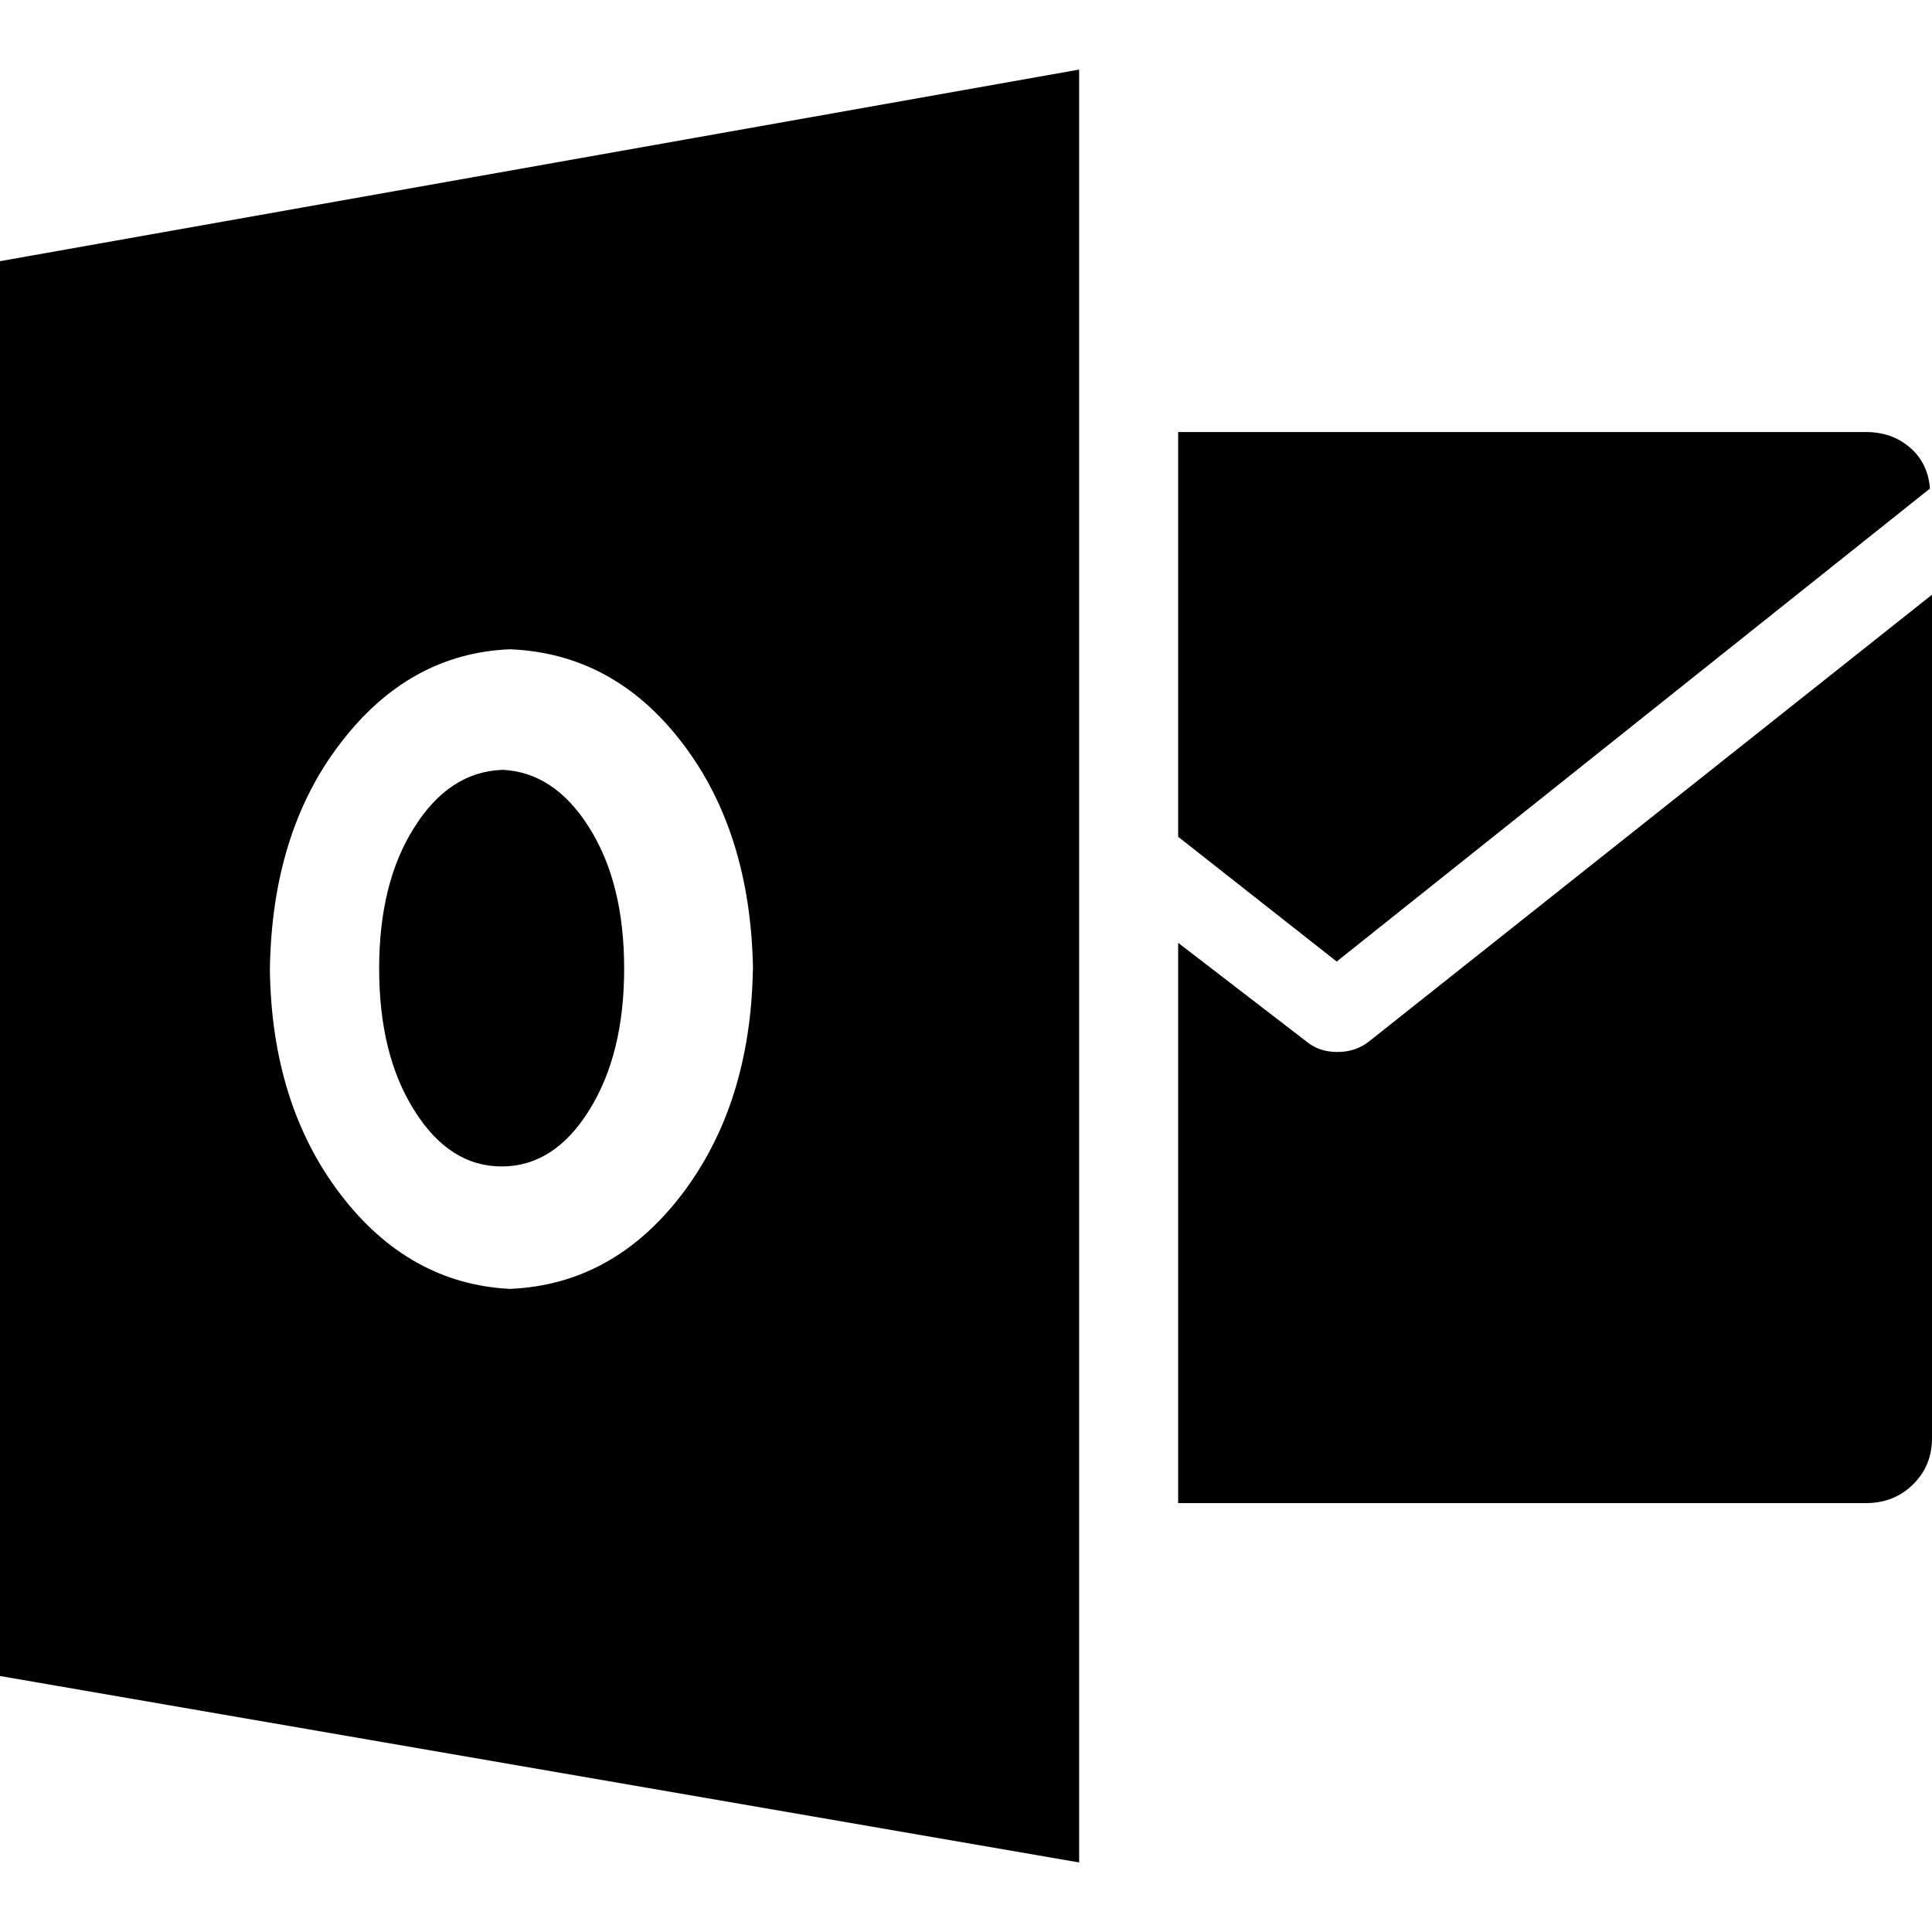 <svg viewBox="0 0 16 16" xmlns="http://www.w3.org/2000/svg" fill-rule="evenodd" clip-rule="evenodd" stroke-linejoin="round" stroke-miterlimit="1.414"><path d="M16 4.925v6.985c0 .154-.053.282-.158.384-.105.103-.234.154-.388.154H9.757v-4.64l1.066.82c.068.056.152.084.252.084s.186-.028.26-.085L16 4.925zM9.757 3.578h5.697c.142 0 .263.042.363.128.1.085.155.2.166.34L11.07 7.963 9.757 6.93V3.578zM8.937.576v14.848L0 13.88V2.163L8.938.576zM6.236 8.03c-.012-.756-.207-1.382-.585-1.876-.378-.495-.854-.754-1.428-.777-.557.023-1.025.282-1.403.777-.38.494-.574 1.12-.585 1.876.01.745.206 1.364.584 1.86.377.494.845.755 1.402.784.568-.023 1.043-.283 1.424-.78.38-.498.577-1.12.59-1.864zm-2.08-1.655c.288.012.53.17.723.478.194.307.29.696.29 1.168 0 .473-.096.864-.29 1.174-.193.31-.435.465-.724.465-.29 0-.532-.156-.725-.466-.195-.31-.29-.7-.29-1.173 0-.47.095-.86.29-1.167.192-.307.434-.466.724-.478z" fill-rule="nonzero"/></svg>